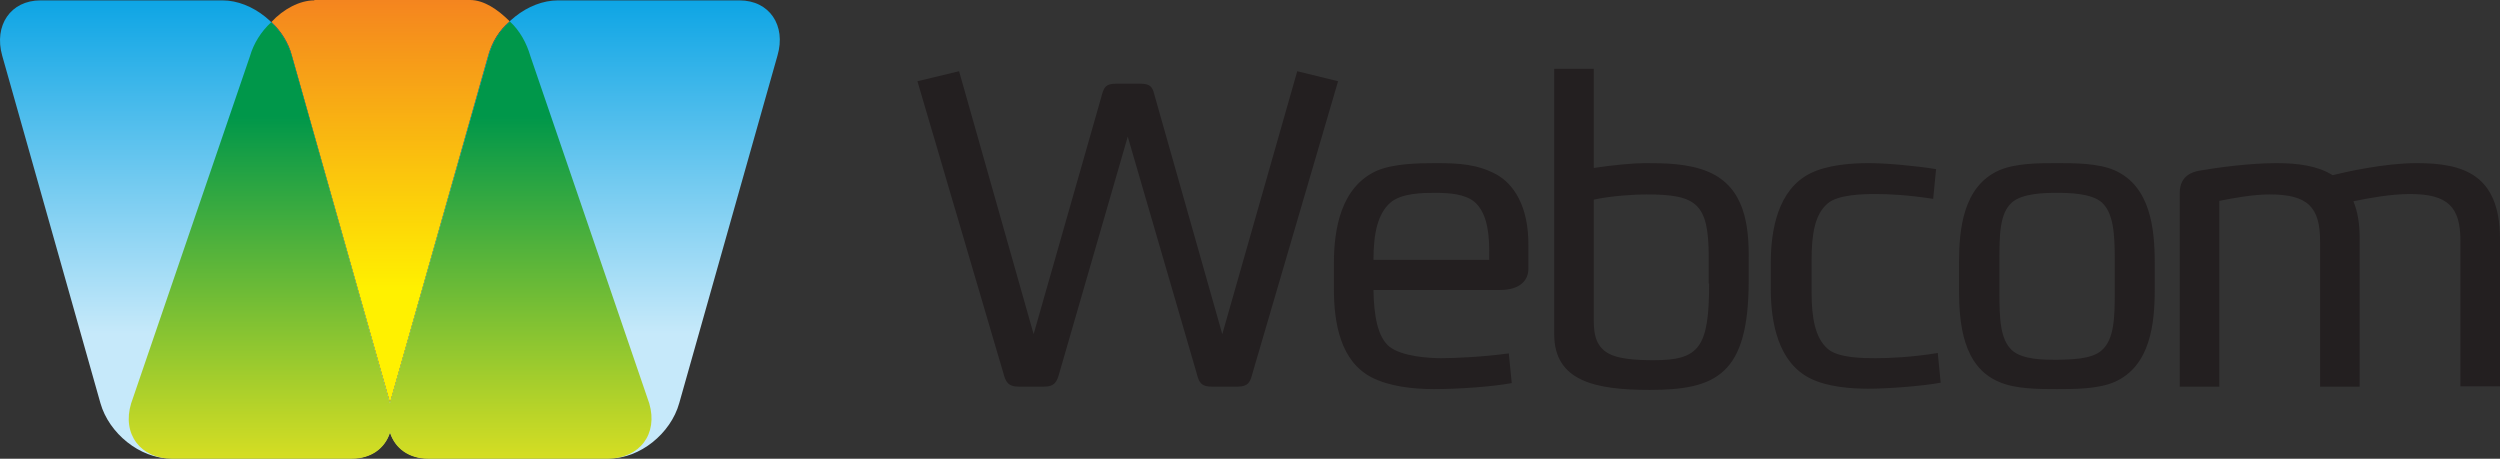 <?xml version="1.0" encoding="UTF-8"?> <svg xmlns="http://www.w3.org/2000/svg" width="109" height="20" viewBox="0 0 109 20" fill="none"><rect x="0" y="0" width="109" height="20" fill="#333333" stroke="none"/> <path fill-rule="evenodd" clip-rule="evenodd" d="M32.246 0.017H24.322C23.03 0.017 21.675 1.086 21.286 2.427L17.004 17.575L12.723 2.427C12.349 1.102 10.995 0.017 9.702 0.017H1.762C0.47 0.017 -0.277 1.102 0.096 2.427L4.378 17.575C4.751 18.9 6.106 19.985 7.414 19.985H15.338C16.179 19.985 16.786 19.522 17.004 18.836C17.222 19.522 17.829 19.985 18.67 19.985H26.595C27.887 19.985 29.242 18.916 29.615 17.575L33.897 2.427C34.286 1.102 33.539 0.017 32.246 0.017Z" fill="url(#paint0_linear)"></path> <path fill-rule="evenodd" clip-rule="evenodd" d="M13.704 0.016C13.065 0.016 12.349 0.399 11.835 0.958C12.256 1.357 12.583 1.868 12.723 2.41L17.004 17.558L21.286 2.41C21.457 1.82 21.753 1.341 22.22 0.926C21.706 0.415 21.099 -2.37848e-10 20.492 -2.37848e-10H13.704V0.016Z" fill="url(#paint1_linear)"></path> <path fill-rule="evenodd" clip-rule="evenodd" d="M28.308 17.59L23.123 2.442C22.967 1.899 22.671 1.341 22.235 0.942C21.753 1.357 21.457 1.883 21.301 2.426L17.004 17.574V17.59L12.723 2.442C12.567 1.899 12.256 1.373 11.82 0.974C11.384 1.373 11.057 1.899 10.901 2.442L5.717 17.59C5.312 18.915 6.121 20 7.507 20H15.338C16.179 20 16.786 19.553 17.004 18.867C17.222 19.553 17.829 20 18.67 20H26.502C27.903 19.984 28.697 18.915 28.308 17.59Z" fill="url(#paint2_linear)"></path> <path d="M56.56 3.105L53.292 14.568L50.368 4.26C50.259 3.857 50.241 3.647 49.696 3.647H48.679C48.153 3.647 48.117 3.857 48.008 4.26L45.066 14.568L41.816 3.105L40 3.542L43.74 16.247C43.849 16.633 43.922 16.86 44.449 16.86H45.484C46.01 16.86 46.083 16.633 46.192 16.247L49.17 5.957L52.166 16.247C52.275 16.65 52.329 16.86 52.874 16.86H53.909C54.454 16.86 54.508 16.65 54.617 16.247L58.34 3.542L56.56 3.105ZM65.24 7.603C64.422 7.165 63.642 7.112 62.625 7.112C61.844 7.112 60.755 7.13 60.028 7.445C58.467 8.145 58.158 9.982 58.158 11.47V12.607C58.158 14.095 58.448 15.758 59.81 16.457C60.573 16.843 61.572 16.965 62.534 16.965C63.587 16.965 65.076 16.86 65.911 16.703L65.784 15.408C64.64 15.565 63.406 15.617 62.843 15.617C62.316 15.617 61.118 15.547 60.573 15.11C60.065 14.69 59.901 13.762 59.883 12.643H65.403C66.256 12.643 66.638 12.24 66.638 11.715V10.717C66.656 8.95 65.966 8.005 65.24 7.603ZM64.931 11.33H59.883C59.883 10.14 60.083 9.318 60.609 8.845C61.099 8.408 62.08 8.408 62.57 8.408C63.206 8.408 63.859 8.46 64.277 8.793C64.731 9.178 64.931 9.877 64.931 10.945C64.931 11.26 64.931 11.05 64.931 11.33ZM74.5 7.497C73.61 7.112 72.503 7.112 71.704 7.112C71.232 7.112 70.287 7.2 69.488 7.322V3H67.763V14.568C67.763 16.615 69.543 17 71.922 17C74.827 17 76.243 16.335 76.243 12.24V11.33C76.261 9.842 76.08 8.18 74.5 7.497ZM74.518 12.363C74.518 15.162 74.082 15.705 72.103 15.705C71.232 15.705 70.523 15.635 70.124 15.408C69.634 15.127 69.488 14.672 69.488 13.99V8.705C70.287 8.53 71.304 8.477 71.776 8.477C73.973 8.477 74.5 8.863 74.5 11.207V12.363H74.518ZM81.781 15.617C81.255 15.617 80.129 15.617 79.675 15.197C79.148 14.725 78.985 13.885 78.985 12.73V11.348C78.985 10.193 79.13 9.352 79.675 8.88C80.129 8.477 81.237 8.46 81.781 8.46C82.344 8.46 83.143 8.495 84.287 8.67C84.287 8.67 84.414 7.41 84.414 7.375C83.579 7.235 82.253 7.112 81.473 7.112C80.728 7.112 79.675 7.183 78.912 7.567C77.532 8.268 77.206 9.982 77.206 11.47V12.59C77.206 14.078 77.532 15.793 78.912 16.492C79.675 16.878 80.728 16.948 81.473 16.948C82.253 16.948 83.76 16.843 84.614 16.685L84.487 15.39C83.325 15.582 82.326 15.617 81.781 15.617ZM92.204 7.428C91.478 7.112 90.461 7.112 89.68 7.112C88.899 7.112 87.882 7.112 87.156 7.428C85.594 8.127 85.413 9.982 85.413 11.47V12.607C85.413 14.095 85.576 15.985 87.156 16.65C87.864 16.965 88.899 16.965 89.68 16.965C90.461 16.965 91.478 16.965 92.204 16.65C93.766 15.95 93.947 14.095 93.947 12.607V11.47C93.947 9.982 93.766 8.127 92.204 7.428ZM92.204 12.748C92.204 13.902 92.168 14.795 91.641 15.268C91.187 15.688 90.207 15.67 89.68 15.688C89.135 15.688 88.173 15.688 87.719 15.268C87.21 14.795 87.174 13.902 87.174 12.748V11.348C87.174 10.193 87.192 9.3 87.719 8.828C88.173 8.425 89.153 8.408 89.68 8.408C90.207 8.408 91.187 8.425 91.641 8.828C92.15 9.3 92.204 10.193 92.204 11.348V12.748ZM105.368 7.112C103.97 7.112 102.263 7.497 101.701 7.638C101.065 7.235 100.212 7.112 99.249 7.112C98.105 7.112 96.653 7.305 95.872 7.445C95.618 7.497 95.037 7.638 95.037 8.408V16.86H96.762V8.758C97.379 8.635 98.232 8.477 98.959 8.477C100.629 8.477 101.156 9.037 101.156 10.525V16.86H102.881V10.385C102.881 9.738 102.79 9.213 102.608 8.775C103.298 8.635 104.224 8.46 105.078 8.46C106.73 8.46 107.275 9.02 107.275 10.508V16.843H109V10.385C108.982 7.62 107.42 7.112 105.368 7.112Z" fill="#231F20"></path> <defs> <linearGradient id="paint0_linear" x1="17.008" y1="14.54" x2="17.008" y2="-1.034" gradientUnits="userSpaceOnUse"> <stop stop-color="#C6E9FA"></stop> <stop offset="1" stop-color="#00A0E3"></stop> </linearGradient> <linearGradient id="paint1_linear" x1="17.024" y1="12.707" x2="17.024" y2="-0.424" gradientUnits="userSpaceOnUse"> <stop stop-color="#FFF100"></stop> <stop offset="1" stop-color="#F48120"></stop> </linearGradient> <linearGradient id="paint2_linear" x1="17.009" y1="20.035" x2="17.009" y2="5.073" gradientUnits="userSpaceOnUse"> <stop stop-color="#D6DE23"></stop> <stop offset="1" stop-color="#00974A"></stop> </linearGradient> </defs> </svg> 
